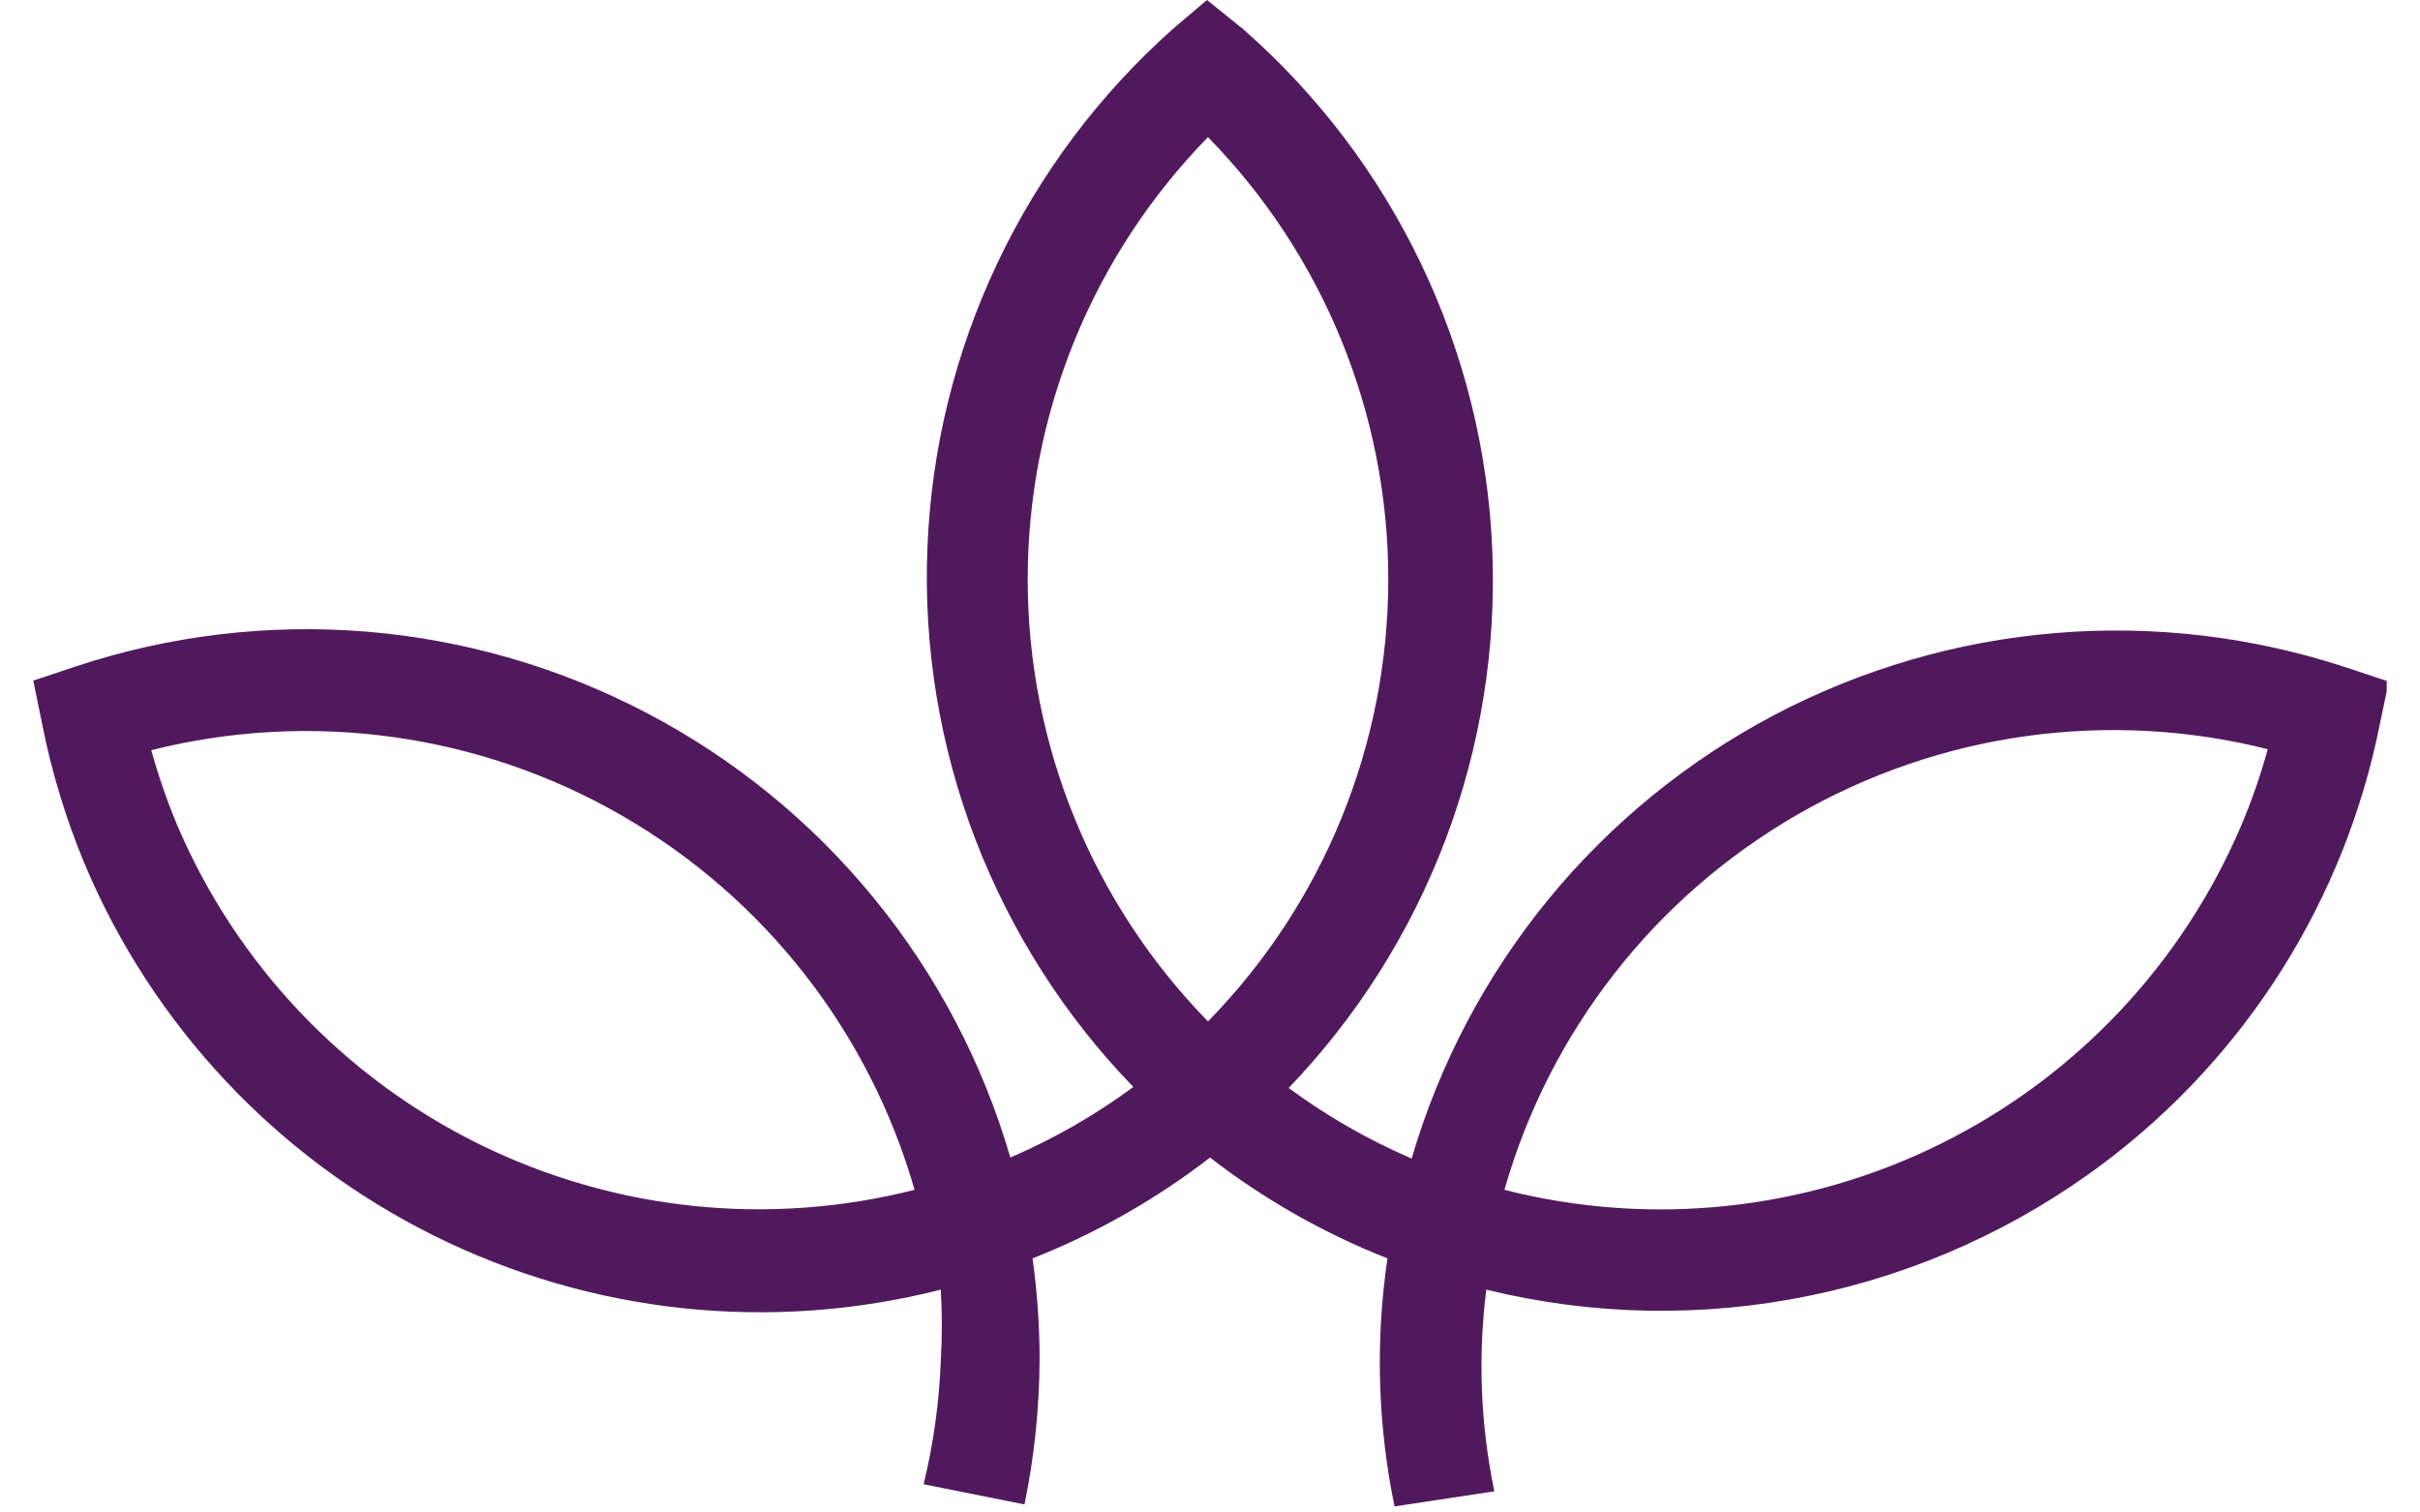 <svg width="24" height="15" viewBox="0 0 24 15" fill="none" xmlns="http://www.w3.org/2000/svg">
<g clip-path="url(#clip0_397_10556)">
<path d="M13.83 14.94C13.663 14.13 13.639 13.298 13.76 12.48C13.129 12.231 12.537 11.895 12 11.48C11.463 11.895 10.871 12.231 10.24 12.48C10.286 12.811 10.31 13.146 10.31 13.48C10.308 13.964 10.258 14.446 10.16 14.92L9.16 14.72C9.257 14.32 9.314 13.911 9.33 13.5C9.344 13.264 9.344 13.027 9.33 12.79C7.644 13.219 5.86 13.029 4.303 12.254C2.745 11.48 1.516 10.173 0.84 8.57C0.655 8.125 0.514 7.663 0.42 7.19L0.33 6.75L0.75 6.61C1.678 6.302 2.658 6.185 3.633 6.264C4.607 6.344 5.555 6.62 6.42 7.074C7.286 7.529 8.051 8.153 8.669 8.91C9.288 9.667 9.747 10.541 10.02 11.48C10.452 11.294 10.861 11.059 11.24 10.78C10.557 10.075 10.024 9.238 9.672 8.321C9.321 7.404 9.159 6.426 9.197 5.445C9.234 4.463 9.47 3.5 9.89 2.612C10.31 1.725 10.905 0.931 11.64 0.28L11.97 0L12.33 0.29C13.068 0.938 13.668 1.728 14.092 2.614C14.517 3.5 14.757 4.463 14.799 5.444C14.841 6.425 14.684 7.405 14.337 8.324C13.99 9.242 13.46 10.082 12.78 10.79C13.159 11.069 13.568 11.304 14 11.49C14.274 10.552 14.735 9.679 15.353 8.923C15.972 8.167 16.737 7.543 17.602 7.088C18.467 6.634 19.415 6.358 20.388 6.278C21.362 6.197 22.342 6.314 23.27 6.62L23.69 6.76L23.6 7.19C23.253 8.922 22.281 10.467 20.87 11.53C20.006 12.181 19.007 12.632 17.947 12.85C16.887 13.068 15.791 13.048 14.74 12.79C14.656 13.457 14.683 14.132 14.82 14.79L13.83 14.94ZM14.92 11.8C16.37 12.17 17.905 12.008 19.246 11.344C20.587 10.68 21.645 9.558 22.23 8.18C22.333 7.936 22.42 7.685 22.49 7.43C20.908 7.032 19.233 7.266 17.82 8.082C16.407 8.898 15.367 10.231 14.92 11.8ZM1.5 7.44C1.571 7.695 1.658 7.946 1.76 8.19C2.348 9.564 3.408 10.683 4.748 11.345C6.089 12.007 7.621 12.168 9.07 11.8C8.621 10.233 7.58 8.902 6.167 8.088C4.755 7.274 3.081 7.042 1.5 7.44ZM11.98 1.36C10.834 2.532 10.192 4.106 10.192 5.745C10.192 7.384 10.834 8.958 11.98 10.13C13.127 8.958 13.768 7.384 13.768 5.745C13.768 4.106 13.127 2.532 11.98 1.36Z" fill="#51195D"/>
</g>
<defs>
<clipPath id="clip0_397_10556">
<rect width="23.34" height="14.94" fill="white" transform="translate(0.33)"/>
</clipPath>
</defs>
</svg>
